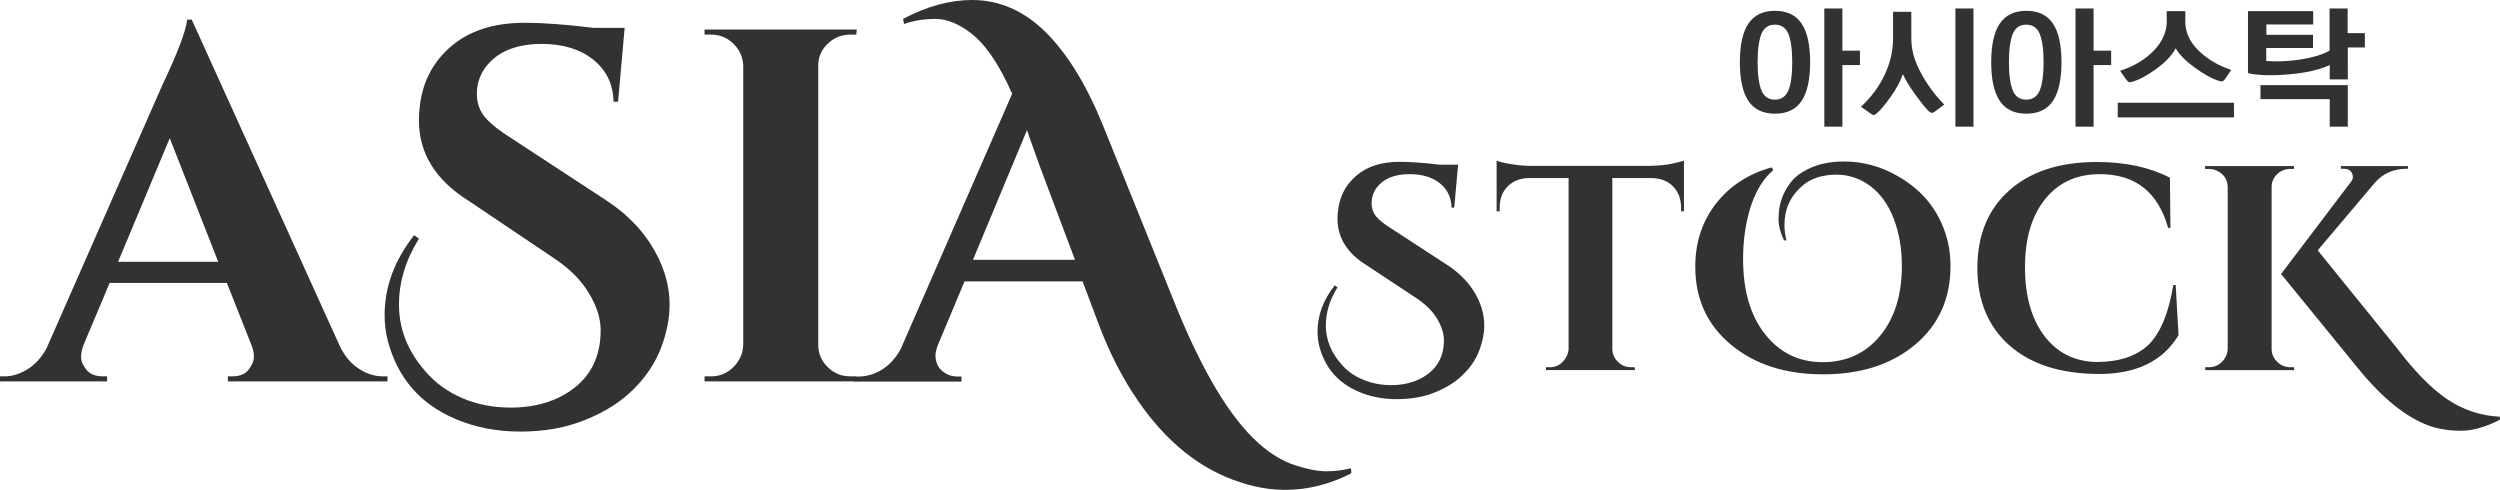 <?xml version="1.0" encoding="utf-8"?>
<!-- Generator: Adobe Illustrator 25.4.1, SVG Export Plug-In . SVG Version: 6.00 Build 0)  -->
<svg version="1.1" id="Layer_1" xmlns="http://www.w3.org/2000/svg" xmlns:xlink="http://www.w3.org/1999/xlink" x="0px" y="0px"
	 viewBox="0 0 148 29" style="enable-background:new 0 0 148 29;" xml:space="preserve">
<style type="text/css">
	.st0{fill:#323232;}
</style>
<path class="st0" d="M79.18,17.01c-0.46,0.74-0.69,1.49-0.69,2.26c0,0.84,0.31,1.6,0.92,2.29c0.33,0.39,0.76,0.7,1.27,0.91
	c0.52,0.22,1.08,0.33,1.69,0.33c0.61,0,1.16-0.12,1.65-0.35c0.97-0.47,1.46-1.24,1.46-2.31c0-0.4-0.14-0.83-0.41-1.28
	c-0.27-0.45-0.68-0.85-1.22-1.21L80.9,15.7c-1.15-0.71-1.72-1.63-1.72-2.76c0-0.12,0-0.23,0.02-0.35c0.07-0.89,0.43-1.61,1.07-2.17
	c0.64-0.56,1.5-0.84,2.58-0.84c0.66,0,1.46,0.06,2.39,0.17h1.08l-0.23,2.54h-0.16c-0.01-0.6-0.24-1.08-0.69-1.44
	c-0.45-0.36-1.05-0.54-1.79-0.54c-0.9,0-1.56,0.27-1.96,0.81c-0.2,0.28-0.29,0.58-0.29,0.9c0,0.32,0.1,0.6,0.29,0.82
	c0.2,0.22,0.51,0.47,0.94,0.73l3.24,2.11c0.66,0.43,1.17,0.93,1.54,1.5c0.44,0.68,0.66,1.38,0.66,2.09c0,0.46-0.1,0.95-0.29,1.46
	c-0.19,0.51-0.5,0.99-0.94,1.42c-0.43,0.44-0.99,0.79-1.67,1.07c-0.68,0.28-1.44,0.41-2.26,0.41c-0.83,0-1.58-0.14-2.25-0.43
	c-1.24-0.52-2.02-1.42-2.36-2.71c-0.07-0.28-0.1-0.57-0.1-0.86c0-0.97,0.34-1.88,1.02-2.74L79.18,17.01z M95.45,10.54v10.13
	c0.01,0.3,0.12,0.55,0.34,0.76c0.21,0.21,0.47,0.31,0.77,0.31h0.21l0.02,0.17h-5.27v-0.17h0.23c0.29,0,0.54-0.1,0.75-0.31
	c0.21-0.21,0.33-0.46,0.36-0.74V10.54h-2.34c-0.53,0.01-0.95,0.18-1.27,0.5s-0.47,0.74-0.47,1.26v0.21H88.6v-3
	c0.16,0.07,0.45,0.14,0.88,0.21c0.42,0.07,0.81,0.1,1.17,0.1h6.99c0.57-0.01,1.03-0.06,1.39-0.14c0.36-0.08,0.58-0.14,0.66-0.17v3
	h-0.17V12.3c0-0.52-0.16-0.94-0.47-1.26c-0.31-0.32-0.74-0.49-1.27-0.5H95.45z M105.6,14.2c-0.21-0.44-0.31-0.85-0.31-1.25
	c0-0.4,0.05-0.76,0.16-1.1c0.1-0.34,0.28-0.67,0.52-1c0.24-0.33,0.58-0.6,1.02-0.82c0.6-0.31,1.32-0.47,2.17-0.47
	c1.11,0,2.16,0.28,3.16,0.85c1.31,0.74,2.21,1.75,2.72,3.05c0.29,0.71,0.43,1.48,0.43,2.3c0,1.92-0.7,3.47-2.09,4.64
	c-1.39,1.17-3.21,1.76-5.45,1.76s-4.06-0.59-5.46-1.76c-1.41-1.17-2.11-2.71-2.11-4.62c0-1.43,0.41-2.67,1.22-3.72
	c0.82-1.05,1.92-1.77,3.3-2.15l0.1,0.16c-0.59,0.5-1.03,1.22-1.34,2.17c-0.3,0.96-0.45,1.98-0.45,3.09c0,1.86,0.43,3.35,1.3,4.45
	s2,1.66,3.41,1.66c1.41,0,2.54-0.52,3.4-1.56c0.86-1.04,1.29-2.42,1.29-4.13c0-1.04-0.16-1.97-0.48-2.8
	c-0.32-0.83-0.78-1.48-1.38-1.93c-0.6-0.45-1.27-0.68-2.01-0.68c-0.82,0-1.49,0.21-2,0.64c-0.72,0.61-1.08,1.39-1.08,2.33
	c0,0.3,0.04,0.6,0.12,0.92H105.6z M124.23,22.14c-2.23-0.01-3.99-0.57-5.26-1.68c-1.27-1.12-1.91-2.65-1.91-4.59s0.63-3.48,1.89-4.6
	c1.26-1.12,2.99-1.68,5.19-1.68c1.68,0,3.12,0.31,4.32,0.93l0.03,2.97h-0.14c-0.59-2.12-1.94-3.18-4.04-3.18
	c-1.37,0-2.44,0.49-3.24,1.48c-0.79,0.98-1.19,2.33-1.19,4.03s0.38,3.05,1.14,4.06c0.76,1,1.78,1.52,3.08,1.55
	c1.34,0,2.36-0.34,3.07-1c0.72-0.69,1.21-1.88,1.49-3.56h0.14l0.17,2.97C128.05,21.38,126.46,22.15,124.23,22.14z M130.77,21.74
	c0.3,0,0.56-0.11,0.77-0.32c0.21-0.21,0.33-0.47,0.34-0.77v-9.58c-0.01-0.41-0.2-0.73-0.57-0.93c-0.16-0.09-0.34-0.14-0.54-0.14
	h-0.23V9.83h5.27L135.8,10h-0.21c-0.3,0-0.56,0.1-0.78,0.31c-0.22,0.21-0.33,0.46-0.33,0.76v9.58c0,0.3,0.11,0.56,0.33,0.77
	c0.22,0.21,0.48,0.32,0.78,0.32h0.21l0.02,0.17h-5.27v-0.17H130.77z M148,24.84c-0.84,0.44-1.61,0.66-2.31,0.66s-1.32-0.1-1.87-0.29
	c-1.38-0.5-2.78-1.63-4.22-3.4l-4.56-5.59l4.11-5.42c0.09-0.11,0.14-0.22,0.14-0.31c0-0.09-0.02-0.17-0.05-0.24
	c-0.09-0.17-0.25-0.26-0.49-0.26h-0.17V9.83h3.97v0.16h-0.07c-0.78,0-1.41,0.28-1.89,0.83l-3.38,4l4.72,5.83
	c1.05,1.38,2.04,2.38,2.97,3c0.93,0.62,1.95,0.96,3.09,1.02L148,24.84z"/>
<path class="st0" d="M22.67,22.28h0.27v0.3h-9.45v-0.3h0.27c0.43,0,0.76-0.13,0.96-0.4c0.21-0.27,0.31-0.52,0.31-0.76
	c0-0.24-0.05-0.48-0.15-0.71l-1.45-3.66H6.49l-1.54,3.66c-0.1,0.26-0.15,0.5-0.15,0.73c0,0.23,0.1,0.48,0.31,0.74
	c0.21,0.27,0.54,0.4,0.99,0.4h0.24v0.3H0v-0.3h0.27c0.45,0,0.91-0.14,1.36-0.42s0.83-0.69,1.13-1.25L9.6,5.06
	c0.93-1.96,1.42-3.26,1.48-3.9h0.27l8.8,19.4c0.3,0.58,0.67,1.01,1.13,1.29C21.73,22.14,22.19,22.28,22.67,22.28z M6.99,15.5h5.93
	l-2.87-7.32L6.99,15.5z M24.8,14.13c-0.79,1.27-1.18,2.57-1.18,3.9c0,1.45,0.52,2.77,1.57,3.96c0.57,0.67,1.3,1.2,2.18,1.58
	c0.88,0.38,1.84,0.56,2.89,0.56s1.99-0.2,2.81-0.59c1.66-0.81,2.49-2.14,2.49-3.99c0-0.69-0.23-1.43-0.7-2.2
	c-0.46-0.77-1.16-1.47-2.09-2.08l-5.04-3.39c-1.96-1.23-2.93-2.82-2.93-4.76c0-0.2,0.01-0.4,0.03-0.6c0.12-1.53,0.73-2.77,1.82-3.73
	c1.1-0.96,2.56-1.44,4.4-1.44c1.13,0,2.49,0.1,4.09,0.3h1.84l-0.39,4.37h-0.27c-0.02-1.03-0.42-1.86-1.19-2.48
	c-0.77-0.62-1.79-0.94-3.05-0.94c-1.54,0-2.66,0.47-3.35,1.4c-0.34,0.48-0.5,0.99-0.5,1.55s0.17,1.03,0.5,1.41
	c0.34,0.39,0.87,0.81,1.6,1.26l5.54,3.63c1.13,0.73,2,1.6,2.64,2.59c0.75,1.17,1.13,2.37,1.13,3.6c0,0.79-0.16,1.63-0.49,2.51
	c-0.33,0.88-0.86,1.7-1.6,2.45c-0.74,0.75-1.69,1.37-2.86,1.84c-1.17,0.48-2.45,0.71-3.87,0.71c-1.41,0-2.69-0.25-3.84-0.74
	c-2.11-0.89-3.46-2.45-4.03-4.67c-0.12-0.48-0.18-0.97-0.18-1.49c0-1.67,0.58-3.24,1.75-4.73L24.8,14.13z M42.1,22.28
	c0.51,0,0.95-0.18,1.32-0.55c0.37-0.37,0.56-0.81,0.58-1.32V3.9c-0.02-0.52-0.21-0.95-0.58-1.31c-0.37-0.36-0.8-0.54-1.32-0.54
	h-0.39v-0.3h9.01l-0.03,0.3h-0.36c-0.51,0-0.96,0.18-1.33,0.54c-0.38,0.36-0.56,0.79-0.56,1.31v16.51c0,0.52,0.19,0.96,0.56,1.32
	c0.37,0.37,0.82,0.55,1.33,0.55h0.36l0.03,0.3h-9.01v-0.3H42.1z M80,28.02c-2.15,1.09-4.34,1.27-6.55,0.54
	c-2.35-0.75-4.38-2.36-6.07-4.82c-0.91-1.31-1.69-2.83-2.34-4.55l-0.95-2.53H57.1l-1.57,3.75c-0.1,0.26-0.15,0.47-0.15,0.63
	c0,0.16,0.03,0.33,0.1,0.52c0.07,0.19,0.22,0.36,0.44,0.51c0.23,0.15,0.48,0.22,0.76,0.22h0.24v0.3h-6.34v-0.3h0.27
	c0.45,0,0.9-0.13,1.35-0.4c0.44-0.27,0.81-0.67,1.11-1.2l6.61-15.14c-0.77-1.74-1.59-2.95-2.46-3.6c-0.73-0.56-1.43-0.83-2.09-0.83
	c-0.66,0-1.28,0.1-1.85,0.3l-0.06-0.3C54.87,0.37,56.24,0,57.54,0c1.62,0,3.07,0.63,4.36,1.9c1.26,1.25,2.38,3.05,3.35,5.41
	l4.3,10.65c1.62,4.03,3.28,6.79,4.98,8.3c0.69,0.61,1.4,1.04,2.13,1.28c0.73,0.24,1.35,0.36,1.85,0.36c0.5,0,0.99-0.06,1.47-0.18
	L80,28.02z M57.6,15.38h6.04l-2.07-5.5c-0.1-0.28-0.24-0.66-0.41-1.15c-0.18-0.49-0.3-0.83-0.36-1.03L57.6,15.38z"/>
<path class="st0" d="M103,3.68c0-1.02,0.17-1.79,0.51-2.29c0.34-0.5,0.86-0.75,1.57-0.75c0.71,0,1.23,0.25,1.57,0.75
	c0.34,0.5,0.51,1.26,0.51,2.29c0,1.03-0.17,1.79-0.51,2.3c-0.34,0.5-0.86,0.75-1.57,0.75c-0.71,0-1.23-0.25-1.57-0.75
	C103.17,5.48,103,4.71,103,3.68z M104.28,2c-0.15,0.36-0.23,0.92-0.23,1.68c0,0.76,0.08,1.32,0.23,1.68
	c0.15,0.36,0.42,0.54,0.79,0.54c0.38,0,0.64-0.18,0.8-0.54c0.15-0.36,0.23-0.92,0.23-1.68s-0.08-1.31-0.23-1.68
	c-0.15-0.36-0.42-0.54-0.8-0.54C104.69,1.46,104.43,1.64,104.28,2z M109.07,0.5V3h1.04v0.85h-1.04V7.5H108v-7H109.07z M115.1,6.19
	l-0.55,0.41c-0.09,0.06-0.16,0.09-0.21,0.08c-0.05-0.01-0.11-0.05-0.18-0.12c-0.21-0.21-0.47-0.54-0.79-0.98
	c-0.32-0.44-0.56-0.84-0.72-1.19c-0.15,0.43-0.39,0.88-0.73,1.35c-0.34,0.48-0.61,0.8-0.83,0.98c-0.07,0.06-0.13,0.09-0.17,0.09
	c-0.04,0-0.1-0.03-0.18-0.09l-0.57-0.4c0.61-0.57,1.08-1.2,1.41-1.91c0.33-0.7,0.49-1.42,0.49-2.17V0.7h1.08v1.57
	c0,0.66,0.18,1.34,0.56,2.03C114.08,5,114.55,5.63,115.1,6.19z M116.83,0.5v7h-1.07v-7H116.83z M117.88,3.68
	c0-1.02,0.17-1.79,0.51-2.29c0.34-0.5,0.86-0.75,1.57-0.75c0.71,0,1.23,0.25,1.57,0.75c0.34,0.5,0.51,1.26,0.51,2.29
	c0,1.03-0.17,1.79-0.51,2.3c-0.34,0.5-0.86,0.75-1.57,0.75c-0.71,0-1.23-0.25-1.57-0.75C118.05,5.48,117.88,4.71,117.88,3.68z
	 M119.16,2c-0.15,0.36-0.23,0.92-0.23,1.68c0,0.76,0.08,1.32,0.23,1.68c0.15,0.36,0.42,0.54,0.79,0.54c0.38,0,0.64-0.18,0.8-0.54
	c0.15-0.36,0.23-0.92,0.23-1.68S120.9,2.37,120.75,2c-0.15-0.36-0.42-0.54-0.8-0.54C119.57,1.46,119.31,1.64,119.16,2z M123.94,0.5
	V3h1.04v0.85h-1.04V7.5h-1.07v-7H123.94z M132.25,6.08v0.87h-6.88V6.08H132.25z M128.27,0.66h1.1v0.63c0,0.61,0.25,1.17,0.76,1.68
	c0.51,0.51,1.16,0.9,1.96,1.17l-0.34,0.5c-0.07,0.1-0.13,0.16-0.18,0.17c-0.04,0.02-0.15,0-0.3-0.05c-0.36-0.12-0.8-0.37-1.33-0.75
	c-0.53-0.38-0.91-0.76-1.14-1.15c-0.23,0.43-0.61,0.83-1.15,1.22c-0.54,0.39-0.99,0.63-1.35,0.74c-0.14,0.04-0.23,0.06-0.27,0.04
	s-0.1-0.07-0.18-0.18l-0.34-0.49c0.81-0.26,1.48-0.66,1.99-1.19c0.51-0.53,0.77-1.11,0.77-1.72V0.66z M136.93,2.05v0.79h-2.77v0.77
	c0.6,0.05,1.26,0.02,1.98-0.08c0.72-0.11,1.31-0.28,1.77-0.53V0.5h1.07v1.46H140v0.85h-1.01V4.7h-1.07V3.85
	c-0.57,0.27-1.37,0.46-2.39,0.55c-1.03,0.09-1.84,0.07-2.45-0.07V0.66h3.86v0.79h-2.77v0.61H136.93z M138.99,7.5h-1.07V5.87h-4.1
	V5.04h5.17V7.5z"/>
</svg>
